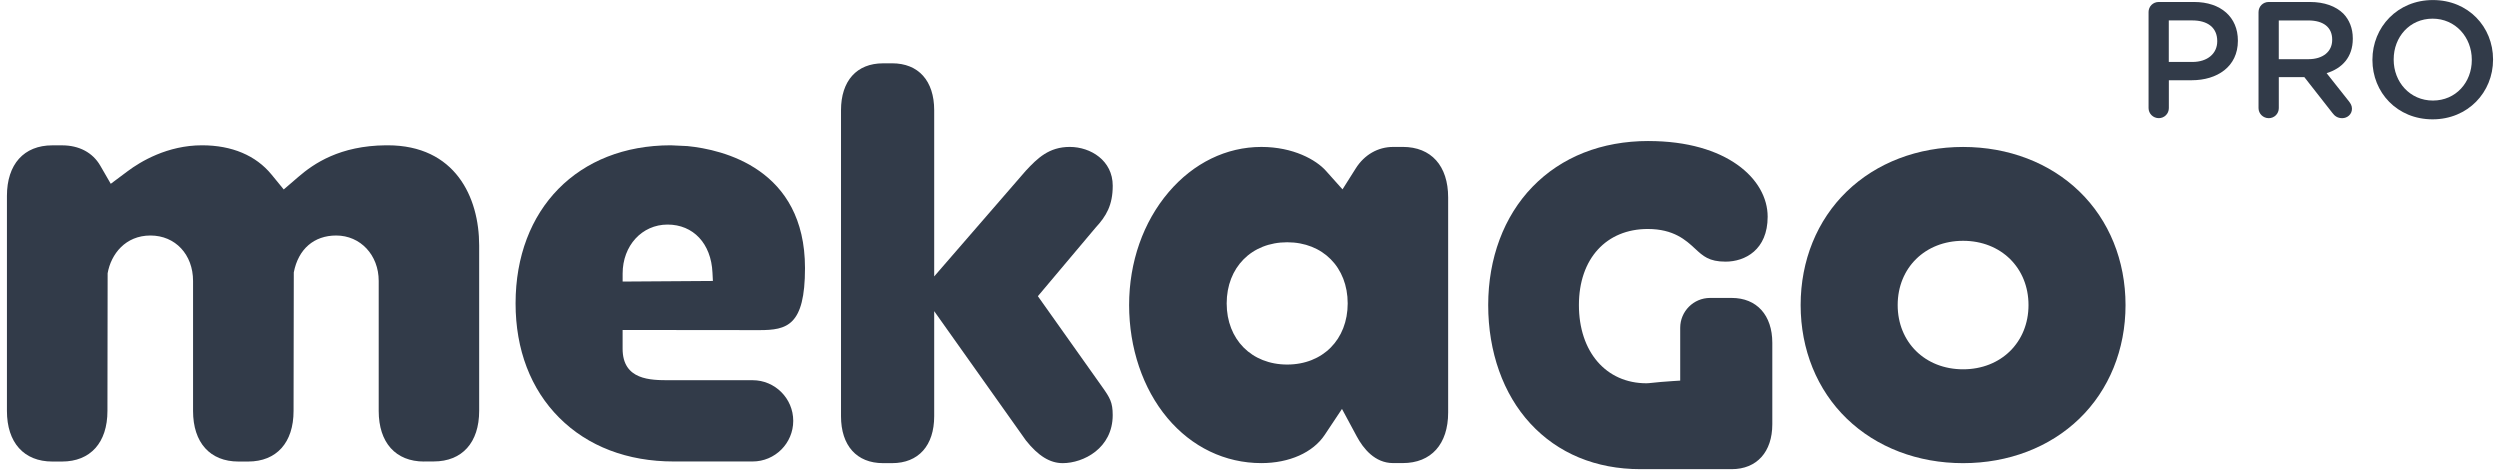 <svg width="207" height="39" viewBox="0 0 207 39" fill="none" xmlns="http://www.w3.org/2000/svg">
    <g clip-path="url(#clip0_638_18926)">
        <path d="M73.868 5.244H73.113C70.936 5.244 69.635 6.695 69.635 9.127V34.464C69.635 36.895 70.936 38.348 73.113 38.348H73.868C76.047 38.348 77.351 36.897 77.351 34.464V25.763L84.951 36.475C85.964 37.746 86.935 38.348 87.991 38.348C89.71 38.348 92.132 37.114 92.132 34.371C92.132 33.315 91.906 32.941 91.251 32.018L85.936 24.524L90.711 18.854C91.594 17.901 92.134 16.995 92.134 15.376C92.134 13.29 90.303 12.165 88.577 12.165C86.852 12.165 85.904 13.099 84.935 14.139L77.351 22.886V9.124C77.351 6.693 76.05 5.242 73.868 5.242V5.244Z" fill="#323B49"/>
        <path d="M35.112 38.208H35.913C38.268 38.208 39.675 36.642 39.675 34.021V20.324C39.675 16.315 37.684 12.031 32.097 12.031H31.956C28.139 12.063 25.984 13.54 24.7 14.649L23.493 15.687L22.485 14.456C21.186 12.869 19.196 12.031 16.728 12.031C13.863 12.031 11.641 13.374 10.571 14.174L9.171 15.219L8.299 13.71C7.671 12.629 6.548 12.034 5.134 12.034H4.334C1.979 12.034 0.574 13.6 0.574 16.22V34.026C0.574 36.648 1.979 38.215 4.334 38.215H5.134C7.489 38.215 8.896 36.648 8.896 34.026L8.912 22.626C9.192 21.034 10.391 19.5 12.456 19.5C14.52 19.5 15.985 21.081 15.985 23.26V34.026C15.985 36.648 17.39 38.215 19.745 38.215H20.545C22.9 38.215 24.307 36.648 24.307 34.026L24.326 22.554C24.7 20.612 26.008 19.5 27.837 19.5C29.843 19.5 31.357 21.117 31.357 23.26V34.028C31.357 36.651 32.761 38.215 35.117 38.215L35.112 38.208Z" fill="#323B49"/>
        <path d="M116.149 12.166H115.349C114.097 12.166 112.969 12.812 112.258 13.94L111.16 15.68L109.788 14.146C108.973 13.232 107.084 12.166 104.441 12.166C101.546 12.166 98.822 13.495 96.766 15.908C94.653 18.388 93.491 21.707 93.491 25.255C93.491 28.802 94.616 32.17 96.662 34.611C98.681 37.019 101.442 38.345 104.441 38.345C106.75 38.345 108.71 37.473 109.684 36.011L111.116 33.859L112.341 36.135C112.881 37.143 113.843 38.343 115.347 38.343H116.147C118.502 38.343 119.907 36.777 119.907 34.156V16.348C119.907 13.728 118.502 12.164 116.147 12.164L116.149 12.166ZM106.581 30.184C103.631 30.184 101.569 28.103 101.569 25.123C101.569 22.143 103.629 20.06 106.581 20.06C109.534 20.06 111.589 22.143 111.589 25.123C111.589 28.103 109.529 30.184 106.581 30.184Z" fill="#323B49"/>
        <path d="M136.494 11.676C132.614 11.676 129.29 12.991 126.884 15.475C124.522 17.911 123.223 21.385 123.223 25.26C123.223 29.135 124.462 32.63 126.709 35.063C128.99 37.539 132.141 38.846 135.82 38.846H143.384C145.46 38.846 146.747 37.421 146.747 35.128V28.386C146.747 26.093 145.457 24.669 143.384 24.669H141.591C140.23 24.669 139.121 25.777 139.121 27.14V31.514L138.505 31.553C137.737 31.601 137.211 31.654 136.865 31.691C136.602 31.719 136.431 31.735 136.328 31.735C132.983 31.735 130.734 29.133 130.734 25.262C130.734 21.392 133.027 18.96 136.436 18.96C138.593 18.96 139.603 19.897 140.341 20.58C141.019 21.209 141.508 21.664 142.879 21.664C144.484 21.664 146.362 20.69 146.362 17.943C146.362 14.829 142.973 11.678 136.496 11.678L136.494 11.676Z" fill="#323B49"/>
        <path d="M162.544 12.168C158.791 12.168 155.372 13.476 152.915 15.852C150.45 18.235 149.093 21.577 149.093 25.259C149.093 28.94 150.45 32.282 152.915 34.665C155.372 37.041 158.791 38.349 162.544 38.349C166.297 38.349 169.715 37.041 172.172 34.665C174.635 32.282 175.994 28.94 175.994 25.259C175.994 21.577 174.638 18.237 172.172 15.852C169.715 13.476 166.297 12.168 162.544 12.168ZM162.544 30.578C159.404 30.578 157.128 28.34 157.128 25.259C157.128 22.177 159.404 19.939 162.544 19.939C165.683 19.939 167.96 22.177 167.96 25.259C167.96 28.34 165.683 30.578 162.544 30.578Z" fill="#323B49"/>
        <path d="M56.924 12.096L55.54 12.031C47.864 12.031 42.69 17.293 42.69 25.122C42.69 28.951 43.942 32.224 46.309 34.591C48.675 36.958 51.951 38.21 55.778 38.21H57.266H62.317C64.172 38.21 65.68 36.702 65.68 34.847C65.68 32.992 64.172 31.481 62.317 31.481H55.418C53.879 31.481 51.552 31.481 51.552 28.875V27.322L62.876 27.334C65.157 27.334 66.654 26.976 66.654 22.199C66.654 13.957 59.847 12.386 56.922 12.096H56.924ZM51.554 23.313V22.651C51.554 20.338 53.153 18.594 55.275 18.594C57.397 18.594 58.885 20.158 58.993 22.58L59.028 23.263L51.557 23.313H51.554Z" fill="#323B49"/>
        <path d="M177.899 1.008C177.899 0.533 178.268 0.164 178.745 0.164H181.666C183.903 0.164 185.297 1.433 185.297 3.357V3.382C185.297 5.525 183.576 6.644 181.477 6.644H179.581V8.95C179.581 9.414 179.211 9.783 178.748 9.783C178.284 9.783 177.901 9.414 177.901 8.95V1.008H177.899ZM181.527 5.13C182.796 5.13 183.587 4.422 183.587 3.423V3.398C183.587 2.279 182.782 1.691 181.527 1.691H179.576V5.13H181.527Z" fill="#323B49"/>
        <path d="M187.006 1.008C187.006 0.533 187.375 0.164 187.853 0.164H191.264C192.464 0.164 193.407 0.519 194.021 1.119C194.526 1.638 194.812 2.346 194.812 3.179V3.207C194.812 4.734 193.926 5.663 192.644 6.058L194.47 8.364C194.634 8.57 194.743 8.747 194.743 9.008C194.743 9.472 194.348 9.785 193.938 9.785C193.555 9.785 193.31 9.608 193.119 9.347L190.801 6.388H188.685V8.953C188.685 9.416 188.316 9.785 187.853 9.785C187.389 9.785 187.006 9.416 187.006 8.953V1.008ZM191.14 4.9C192.341 4.9 193.105 4.272 193.105 3.303V3.276C193.105 2.252 192.369 1.693 191.126 1.693H188.683V4.9H191.14Z" fill="#323B49"/>
        <path d="M196.437 4.968V4.943C196.437 2.253 198.511 0.004 201.445 0.004C204.379 0.004 206.425 2.228 206.425 4.915V4.943C206.425 7.632 204.352 9.881 201.418 9.881C198.483 9.881 196.437 7.658 196.437 4.968ZM204.665 4.968V4.943C204.665 3.086 203.314 1.545 201.418 1.545C199.521 1.545 198.197 3.06 198.197 4.915V4.943C198.197 6.799 199.549 8.326 201.445 8.326C203.341 8.326 204.665 6.825 204.665 4.97V4.968Z" fill="#323B49"/>
    </g>
    <defs>
        <clipPath id="clip0_638_18926">
            <rect width="205.857" height="38.843" fill="white" transform="translate(0.571)"/>
        </clipPath>
    </defs>
</svg>
